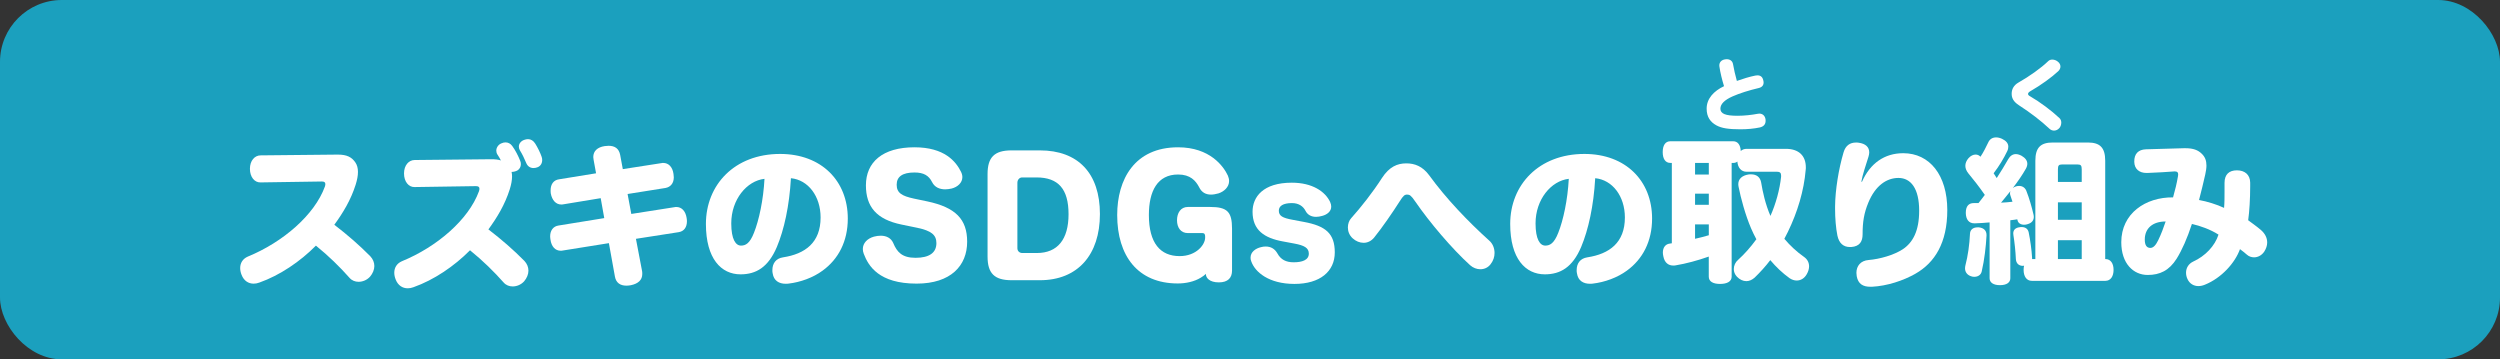 <?xml version="1.0" encoding="UTF-8"?><svg id="_レイヤー_2" xmlns="http://www.w3.org/2000/svg" viewBox="0 0 647 93"><rect x="0" y="0" width="647" height="93" fill="#333333" stroke="none"/><defs><style>.cls-1{fill:#1ba0be;}.cls-2{fill:#fff;}</style></defs><g id="_レイヤー_1-2"><rect class="cls-1" width="647" height="93" rx="16.01" ry="16.01" transform="translate(647 93) rotate(180)"/><path class="cls-2" d="M87.24,40.01h.2c2.32,0,3.6.64,4.56,2.08.4.6.64,1.4.64,2.4s-.2,2.04-.6,3.32c-1.24,3.92-3.24,7.24-5.52,10.36,3.44,2.64,6.48,5.28,9.32,8.16.68.72,1.04,1.6,1.04,2.52s-.4,1.92-1.12,2.76c-.8.88-1.92,1.32-2.96,1.32-.88,0-1.72-.32-2.32-1-2.52-2.84-5.36-5.64-8.72-8.36-4.08,4.12-9.32,7.68-14.64,9.56-.52.2-1,.28-1.48.28-1.32,0-2.52-.72-3.12-2.28-.24-.6-.36-1.2-.36-1.76,0-1.32.68-2.4,1.96-2.96,9.08-3.72,17.28-10.76,19.96-18.12.08-.24.12-.48.12-.64,0-.48-.28-.68-.92-.68l-15.88.24c-1.52.04-2.72-1.4-2.72-3.52s1.24-3.48,2.76-3.48l19.8-.2Z"/><path class="cls-2" d="M127.12,41.21c1,0,1.84.08,2.52.32-.28-.56-.6-1.08-.92-1.56-.2-.32-.28-.68-.28-1,0-.76.52-1.52,1.24-1.84.4-.2.8-.28,1.16-.28.68,0,1.28.32,1.72.92.76,1,1.6,2.64,2.08,3.88.12.28.16.56.16.84,0,.68-.32,1.28-.92,1.64-.48.24-1,.36-1.48.36.08.36.12.76.12,1.2,0,.92-.2,2.04-.6,3.32-1.24,3.92-3.24,7.24-5.52,10.36,3.44,2.64,6.48,5.28,9.32,8.16.68.72,1.04,1.6,1.04,2.52s-.4,1.92-1.12,2.76c-.8.88-1.92,1.32-2.96,1.32-.88,0-1.72-.32-2.32-1-2.52-2.84-5.36-5.64-8.72-8.36-4.08,4.12-9.32,7.68-14.64,9.56-.52.2-1,.28-1.48.28-1.32,0-2.52-.72-3.12-2.28-.24-.6-.36-1.2-.36-1.76,0-1.32.68-2.4,1.96-2.96,9.08-3.72,17.28-10.76,19.96-18.12.08-.24.12-.48.12-.64,0-.48-.28-.68-.92-.68l-15.88.24c-1.52.04-2.72-1.4-2.72-3.52s1.24-3.48,2.76-3.48l19.8-.2ZM134.52,38.85c-.16-.32-.24-.6-.24-.92,0-.76.56-1.44,1.36-1.72.32-.12.68-.2,1-.2.76,0,1.4.4,1.88,1.16.6.96,1.32,2.4,1.64,3.36.12.32.16.6.16.88,0,.84-.4,1.52-1.12,1.84-.36.16-.76.24-1.12.24-.8,0-1.52-.4-1.88-1.28-.44-1.04-1-2.28-1.68-3.36Z"/><path class="cls-2" d="M153.62,41.33c-.04-.24-.08-.48-.08-.68,0-1.56,1.08-2.56,2.96-2.84.36-.04.68-.08,1-.08,1.64,0,2.68.72,3,2.36l.68,3.68,10.04-1.56c.12-.04.28-.04.44-.04,1.36,0,2.4,1.04,2.64,2.84.04.32.08.6.08.88,0,1.48-.8,2.52-2.16,2.76l-9.8,1.56.96,5.16,11.24-1.76c.12-.04.28-.04.4-.04,1.4,0,2.4,1.04,2.68,2.84.04.28.08.56.08.84,0,1.56-.76,2.64-2.16,2.84l-11.04,1.72,1.6,8.4c.04.24.04.48.04.72,0,1.52-1.04,2.48-2.92,2.88-.4.08-.8.12-1.2.12-1.6,0-2.68-.76-2.96-2.36l-1.56-8.64-12,1.92c-.16.04-.36.04-.48.04-1.4,0-2.4-1.08-2.64-2.88-.04-.28-.08-.56-.08-.84,0-1.52.8-2.6,2.16-2.8l11.84-1.92-.92-5.16-9.72,1.6c-.16.04-.32.04-.48.04-1.4,0-2.4-1.12-2.72-2.88-.04-.28-.04-.52-.04-.8,0-1.56.76-2.64,2.16-2.84l9.6-1.56-.64-3.52Z"/><path class="cls-2" d="M201.05,63.92c-2.24,5.28-5.4,7.08-9.4,7.08-5,0-8.96-4.04-8.96-13.04,0-10.12,7.4-18.12,19.2-18.12,10.72,0,17.52,7,17.52,16.72,0,5.92-2.44,10.52-6.52,13.48-2.44,1.8-5.72,3-8.84,3.36-.24.04-.48.04-.72.04-1.72,0-3.08-.8-3.36-2.68-.08-.28-.08-.56-.08-.84,0-1.76.92-3.04,2.76-3.32,5.72-.88,9.72-3.8,9.72-10.32,0-5.48-3.2-9.72-7.68-10.16-.4,7.16-1.76,13.32-3.64,17.8ZM189.25,57.8c0,4.16,1.16,5.76,2.52,5.76,1.2,0,2.28-.56,3.36-3.32,1.28-3.2,2.44-8.52,2.72-13.96-4.6.52-8.6,5.36-8.6,11.52Z"/><path class="cls-2" d="M233.34,58.12c-6.48-1.32-9.24-4.6-9.24-10.16,0-6,4.32-9.84,12.56-9.84,7.8,0,10.72,3.68,12.04,6.32.24.48.36.96.36,1.4,0,1.44-1.2,2.56-2.8,2.96-.56.12-1.12.2-1.64.2-1.44,0-2.72-.52-3.4-1.88-.84-1.68-2.16-2.48-4.56-2.48-3.04,0-4.6,1.04-4.6,3.16s1.32,2.92,4.48,3.6l3.44.72c7.32,1.56,10.32,4.6,10.32,10.44,0,6.2-4.24,10.84-13.08,10.84-9.76,0-12.48-4.56-13.68-7.72-.16-.4-.24-.84-.24-1.24,0-1.52,1.16-2.72,2.88-3.2.6-.16,1.2-.24,1.76-.24,1.44,0,2.68.6,3.24,1.92.96,2.28,2.24,3.8,5.76,3.8s5.4-1.28,5.4-3.8c0-2.16-1.36-3.2-4.92-3.96l-4.08-.84Z"/><path class="cls-2" d="M261.78,72.52c-4.4,0-6.2-1.76-6.2-6.12v-21.36c0-4.36,1.8-6.12,6.2-6.12h7.32c9.92,0,15.56,5.92,15.56,16.48s-5.76,17.12-15.52,17.12h-7.36ZM268.34,65.48c5.36,0,8.2-3.52,8.2-10.04s-2.64-9.52-8.28-9.52h-3.76c-.64,0-1.2.6-1.2,1.36v16.96c0,.72.52,1.24,1.28,1.24h3.76Z"/><path class="cls-2" d="M318.85,70.04c0,1.84-1.04,3.04-3.4,3.04-2.48,0-3.36-1.2-3.36-2.12v-.08c-.36.32-.84.72-1.36,1-1.64,1-3.8,1.48-5.92,1.48-10.36,0-15.68-7.16-15.68-17.72,0-9.2,4.48-17.52,15.76-17.52,8.24,0,11.76,4.92,12.88,7.32.2.48.32.96.32,1.4,0,1.56-1.28,2.72-2.72,3.2-.72.2-1.36.32-1.96.32-1.32,0-2.4-.52-3.08-1.92-.88-1.68-2.28-3.28-5.44-3.28-5.36,0-7.56,4.32-7.56,10.48,0,7.28,2.96,10.64,7.96,10.64,4.36,0,6.6-3,6.6-4.76v-.32c0-.52-.16-.88-.68-.88h-3.8c-1.84,0-2.8-1.44-2.8-3.32s.96-3.44,2.8-3.44h5.76c4.44,0,5.68,1.24,5.68,5.64v10.84Z"/><path class="cls-2" d="M332,62.48c-4.8-.88-7.84-2.92-7.84-7.68,0-3.84,2.72-7.52,10.16-7.52,5.32,0,8.64,2.28,9.92,5,.2.44.28.84.28,1.2,0,1.24-1.08,2.08-2.36,2.4-.56.16-1.08.24-1.56.24-1.2,0-2.2-.48-2.76-1.6-.56-1.08-1.68-1.96-3.48-1.96-2.32,0-3.4.76-3.4,1.96,0,1.36.96,1.88,3.56,2.36l2.96.56c5.56,1.04,7.96,2.96,7.96,7.88s-3.8,8.16-10.44,8.16-10.2-3.08-11.16-5.8c-.16-.36-.2-.68-.2-1,0-1.48,1.32-2.4,2.72-2.72.4-.12.84-.16,1.2-.16,1.36,0,2.36.6,3.04,1.8.88,1.6,2.24,2.28,4.2,2.28,2.16,0,3.92-.56,3.92-2.24,0-1.48-1.16-2.12-3.72-2.6l-3-.56Z"/><path class="cls-2" d="M386.79,65.48c0,1-.32,2-1.04,2.92-.68.88-1.64,1.28-2.64,1.28-.92,0-1.88-.36-2.64-1.04-4.68-4.24-10.52-11.12-14.2-16.48-1.08-1.6-1.48-1.8-2.08-1.8-.68,0-1,.24-1.96,1.76-1.72,2.72-4.56,6.84-6.6,9.36-.76.92-1.72,1.36-2.72,1.36s-2-.4-2.84-1.16c-.88-.8-1.24-1.84-1.24-2.8s.32-1.84.88-2.44c2.48-2.76,5.52-6.6,7.96-10.4,1.88-2.88,3.96-3.76,6.28-3.76,2.2,0,4.2.76,5.92,3.08,4.36,6,10,11.92,15.56,16.92.88.76,1.36,1.96,1.36,3.2Z"/><path class="cls-2" d="M409.2,63.92c-2.24,5.28-5.4,7.08-9.4,7.08-5,0-8.96-4.04-8.96-13.04,0-10.12,7.4-18.12,19.2-18.12,10.72,0,17.52,7,17.52,16.72,0,5.92-2.44,10.52-6.52,13.48-2.44,1.8-5.72,3-8.84,3.36-.24.04-.48.04-.72.04-1.72,0-3.08-.8-3.36-2.68-.08-.28-.08-.56-.08-.84,0-1.76.92-3.04,2.76-3.32,5.72-.88,9.72-3.8,9.72-10.32,0-5.48-3.2-9.72-7.68-10.16-.4,7.16-1.76,13.32-3.64,17.8ZM397.4,57.8c0,4.16,1.16,5.76,2.52,5.76,1.2,0,2.28-.56,3.36-3.32,1.28-3.2,2.44-8.52,2.72-13.96-4.6.52-8.6,5.36-8.6,11.52Z"/><path class="cls-2" d="M454.26,19.56c.22-.04.4-.06.58-.06.8,0,1.3.44,1.48,1.22.06.22.1.44.1.64,0,.7-.4,1.22-1.26,1.42-2.46.58-4.92,1.34-6.76,2.16-2.08.92-3.16,1.98-3.16,3.18,0,1.3,1.28,1.84,4.42,1.84,1.78,0,3.7-.22,5.16-.5.16-.04.32-.06.48-.06.88,0,1.48.56,1.62,1.48.02.14.02.26.02.38,0,.9-.5,1.5-1.5,1.72-1.48.32-3.28.48-5,.48-3.1,0-4.86-.28-6.2-1-1.6-.86-2.56-2.2-2.56-4.34,0-2.6,1.84-4.56,4.5-5.82-.5-1.6-.98-3.54-1.2-5.1-.02-.1-.02-.18-.02-.28,0-.86.62-1.44,1.5-1.56.14-.02.28-.04.4-.04.86,0,1.52.44,1.66,1.34.2,1.16.58,2.88.98,4.28,1.56-.56,3.28-1.08,4.76-1.38Z"/><path class="cls-2" d="M452.03,44.45c-1.44,0-2.28-1.08-2.4-2.64-.28.24-.64.36-1.08.36h-.4v29.43c0,1.24-1.16,1.88-3,1.88s-2.92-.64-2.92-1.88v-5.2c-2.8,1-5.92,1.84-8.6,2.28-.2.04-.4.04-.6.04-1.16,0-2.24-.64-2.56-2.4-.08-.36-.12-.68-.12-.96,0-1.36.72-2.2,1.8-2.32.16-.04.36-.04.52-.08v-20.8h-.4c-1.28,0-1.96-1.08-1.96-2.8s.68-2.8,1.96-2.8h16.28c1.2,0,1.88.96,1.96,2.52.4-.36.88-.56,1.52-.56h10.16c3.36,0,5.16,1.8,5.16,4.8,0,.24,0,.44-.04.68-.44,5.32-2.12,10.92-4.6,16-.32.6-.6,1.2-.92,1.8,1.44,1.72,3.2,3.36,5.08,4.68.88.6,1.32,1.48,1.32,2.44,0,.64-.2,1.36-.6,2.04-.6,1.08-1.56,1.64-2.6,1.64-.6,0-1.24-.2-1.84-.6-1.84-1.32-3.52-2.92-5-4.68-1.24,1.64-2.6,3.12-4.04,4.52-.68.6-1.4.92-2.16.92-.84,0-1.72-.4-2.44-1.16-.56-.6-.8-1.28-.8-1.96,0-.92.4-1.8,1.16-2.44,1.56-1.4,3.2-3.24,4.68-5.28-.48-.92-.96-1.84-1.36-2.8-1.48-3.44-2.68-7.88-3.24-10.76-.04-.24-.08-.44-.08-.68,0-1.4,1-2.24,2.6-2.52.24-.04.48-.04.72-.04,1.4,0,2.36.72,2.6,2.12.4,2.44,1.08,5.56,2.4,8.64,1.4-3.12,2.4-6.8,2.76-10.12v-.32c0-.68-.28-1-1.12-1h-7.8ZM442.24,42.17h-3.56v3h3.56v-3ZM438.68,53h3.56v-2.88h-3.56v2.88ZM438.68,61.8c1.2-.28,2.4-.56,3.56-.92v-2.8h-3.56v3.72Z"/><path class="cls-2" d="M481.88,47.05c2.12-4.8,5.84-7.4,10.68-7.4,6.84,0,11.4,5.68,11.4,14.72,0,8.48-3.24,13.6-8.2,16.44-3.2,1.84-7.4,3.2-11.28,3.4h-.48c-1.84,0-3.12-.72-3.48-2.72-.04-.32-.08-.6-.08-.88,0-1.76,1.08-3.16,3.16-3.32,2.92-.24,6.52-1.28,8.8-2.76,2.68-1.76,4.28-4.8,4.28-10,0-5.76-2.16-8.48-5.36-8.48-3,0-5.96,1.92-7.8,6.4-1.12,2.72-1.48,4.96-1.48,8.2,0,1.8-.72,3.12-2.96,3.28h-.32c-1.64,0-2.8-.92-3.24-2.96-.4-2-.6-4.48-.6-6.92v-.64c.04-4.28.92-9.68,2.2-14,.52-1.76,1.68-2.52,3.2-2.52.24,0,.44,0,.68.04,1.8.24,2.76,1.12,2.76,2.52,0,.32-.08.72-.2,1.12-.6,1.92-1.6,4.84-1.84,6.44l.16.04Z"/><path class="cls-2" d="M531.14,15.42c.5,0,1.04.2,1.46.56.44.34.64.8.64,1.24s-.2.86-.56,1.2c-1.74,1.62-4.56,3.66-7.16,5.14-.56.32-.66.56-.66.76,0,.24.16.4.66.68,2.32,1.34,5.32,3.54,7.44,5.54.36.32.5.76.5,1.2,0,.54-.2,1.06-.5,1.4-.38.44-.88.66-1.38.66-.42,0-.84-.16-1.18-.48-2.16-2.04-4.9-4.14-7.9-6.08-1.48-.96-1.88-1.92-1.88-2.98,0-1.2.56-2.22,1.76-2.9,2.82-1.6,5.82-3.72,7.7-5.54.28-.28.66-.4,1.06-.4Z"/><path class="cls-2" d="M512.87,70.24c-.2.92-1,1.4-1.92,1.4-.28,0-.6-.04-.88-.16-.96-.32-1.52-1.08-1.52-2.04,0-.24.04-.44.08-.68.68-2.6,1.08-5.52,1.2-8.24.04-1.08.8-1.68,1.96-1.68h.32c1.28.12,2,.84,2,1.96v.2c-.16,2.8-.52,6.16-1.24,9.24ZM522.07,56.76c-.6.08-1.2.2-1.8.24v15c0,1.12-.96,1.8-2.68,1.8s-2.68-.68-2.68-1.8v-14.44c-1.28.12-2.56.2-3.8.24h-.16c-1.44,0-2.16-1.04-2.2-2.64v-.12c0-1.68.76-2.48,2.04-2.48h1.24c.56-.68,1.08-1.4,1.64-2.12-1.52-2.2-3-4.04-4.28-5.6-.48-.6-.76-1.28-.76-1.92,0-.68.28-1.36.8-1.96.56-.64,1.24-.96,1.84-.96.48,0,.88.16,1.24.52l.04.04c.8-1.2,1.44-2.52,2-3.68.4-.92,1.16-1.32,2.04-1.32.48,0,1,.12,1.52.36,1,.48,1.64,1.12,1.64,2.04,0,.36-.08.76-.28,1.16-.88,1.84-2.12,3.92-3.52,5.72.28.4.52.84.8,1.24,1.08-1.68,2.08-3.28,3-4.92.48-.84,1.16-1.28,1.96-1.28.44,0,.96.16,1.48.44.96.56,1.48,1.24,1.48,2.08,0,.36-.12.8-.36,1.24-.92,1.64-2.12,3.36-3.4,5.04.24-.2.48-.32.8-.44.28-.08.56-.12.84-.12.8,0,1.48.4,1.84,1.2.8,2,1.48,4.44,1.88,6.2.04.2.08.4.08.6,0,.88-.48,1.56-1.56,1.88-.32.12-.64.16-.96.16-.84,0-1.52-.4-1.68-1.12l-.08-.28ZM520.31,50.65c-.08-.2-.12-.4-.12-.6s.04-.4.12-.6c-.52.68-1.12,1.4-1.68,2.08-.24.32-.52.6-.76.92,1-.04,2-.12,2.96-.24-.16-.56-.36-1.08-.52-1.56ZM544.87,67.04c1.36,0,2.12,1.12,2.12,2.8s-.76,2.84-2.12,2.84h-19.04c-1.36,0-2.12-1.16-2.12-2.84,0-.4.04-.76.12-1.08-.12.04-.2.04-.32.04-1,0-1.72-.6-1.8-1.72-.08-2-.36-4.52-.64-6.24-.04-.16-.04-.32-.04-.44,0-.92.6-1.48,1.68-1.6.16-.04.32-.04.48-.04.96,0,1.64.44,1.84,1.4.4,1.96.76,4.48.88,6.6v.28h.84v-25.44c0-3.48,1.44-4.72,4.48-4.72h9.12c3.04,0,4.48,1.24,4.48,4.72v25.44h.04ZM538.75,43.81c0-.96-.24-1.24-1-1.24h-4.16c-.76,0-1,.28-1,1.24v3.28h6.16v-3.28ZM532.59,56.88h6.16v-4.52h-6.16v4.52ZM538.75,62.16h-6.16v4.88h6.16v-4.88Z"/><path class="cls-2" d="M585.03,59.44c1.2,1,1.72,2.16,1.72,3.32,0,.8-.28,1.6-.76,2.36-.68,1-1.68,1.48-2.64,1.48-.68,0-1.36-.24-1.84-.68-.6-.52-1.2-1-1.8-1.44-1.28,3.56-4.8,7.48-9.08,9.2-.56.24-1.16.36-1.68.36-1.2,0-2.24-.6-2.8-1.76-.28-.56-.4-1.16-.4-1.72,0-1.24.68-2.32,1.88-2.88,3.08-1.4,5.6-4.04,6.52-6.96-2.12-1.36-4.76-2.28-6.88-2.76-1.2,3.68-2.56,6.76-3.96,9-1.92,3.04-4.32,4.2-7.48,4.2-3.72,0-6.84-2.96-6.84-8.48,0-7.44,6.28-11.68,13.4-11.6.56-2,.96-3.6,1.28-5.52.04-.16.04-.32.04-.44,0-.52-.24-.76-.88-.76h-.08c-1.64.12-4.48.32-7,.4h-.24c-1.84,0-3.12-1-3.16-2.88-.04-2.08,1.04-3.16,3-3.24,3.48-.12,7-.2,9.8-.28h.48c2,0,3.24.48,4.24,1.48.8.8,1.16,1.72,1.16,3,0,.68-.12,1.44-.32,2.36-.44,1.88-1,4.36-1.6,6.56,2.04.36,4.64,1.16,6.48,2.04.12-1.28.12-2.72.12-4.24v-2.24c0-2.2,1.2-3.24,3.2-3.24s3.4,1.08,3.44,3.16v.92c0,3.32-.2,6.56-.52,8.84,1,.76,2.12,1.52,3.2,2.44ZM555.07,62c0,1.44.48,2.16,1.44,2.16.8,0,1.44-.76,2.04-2,.76-1.56,1.4-3.28,1.92-4.84-3.36,0-5.4,1.76-5.4,4.68Z"/></g></svg>